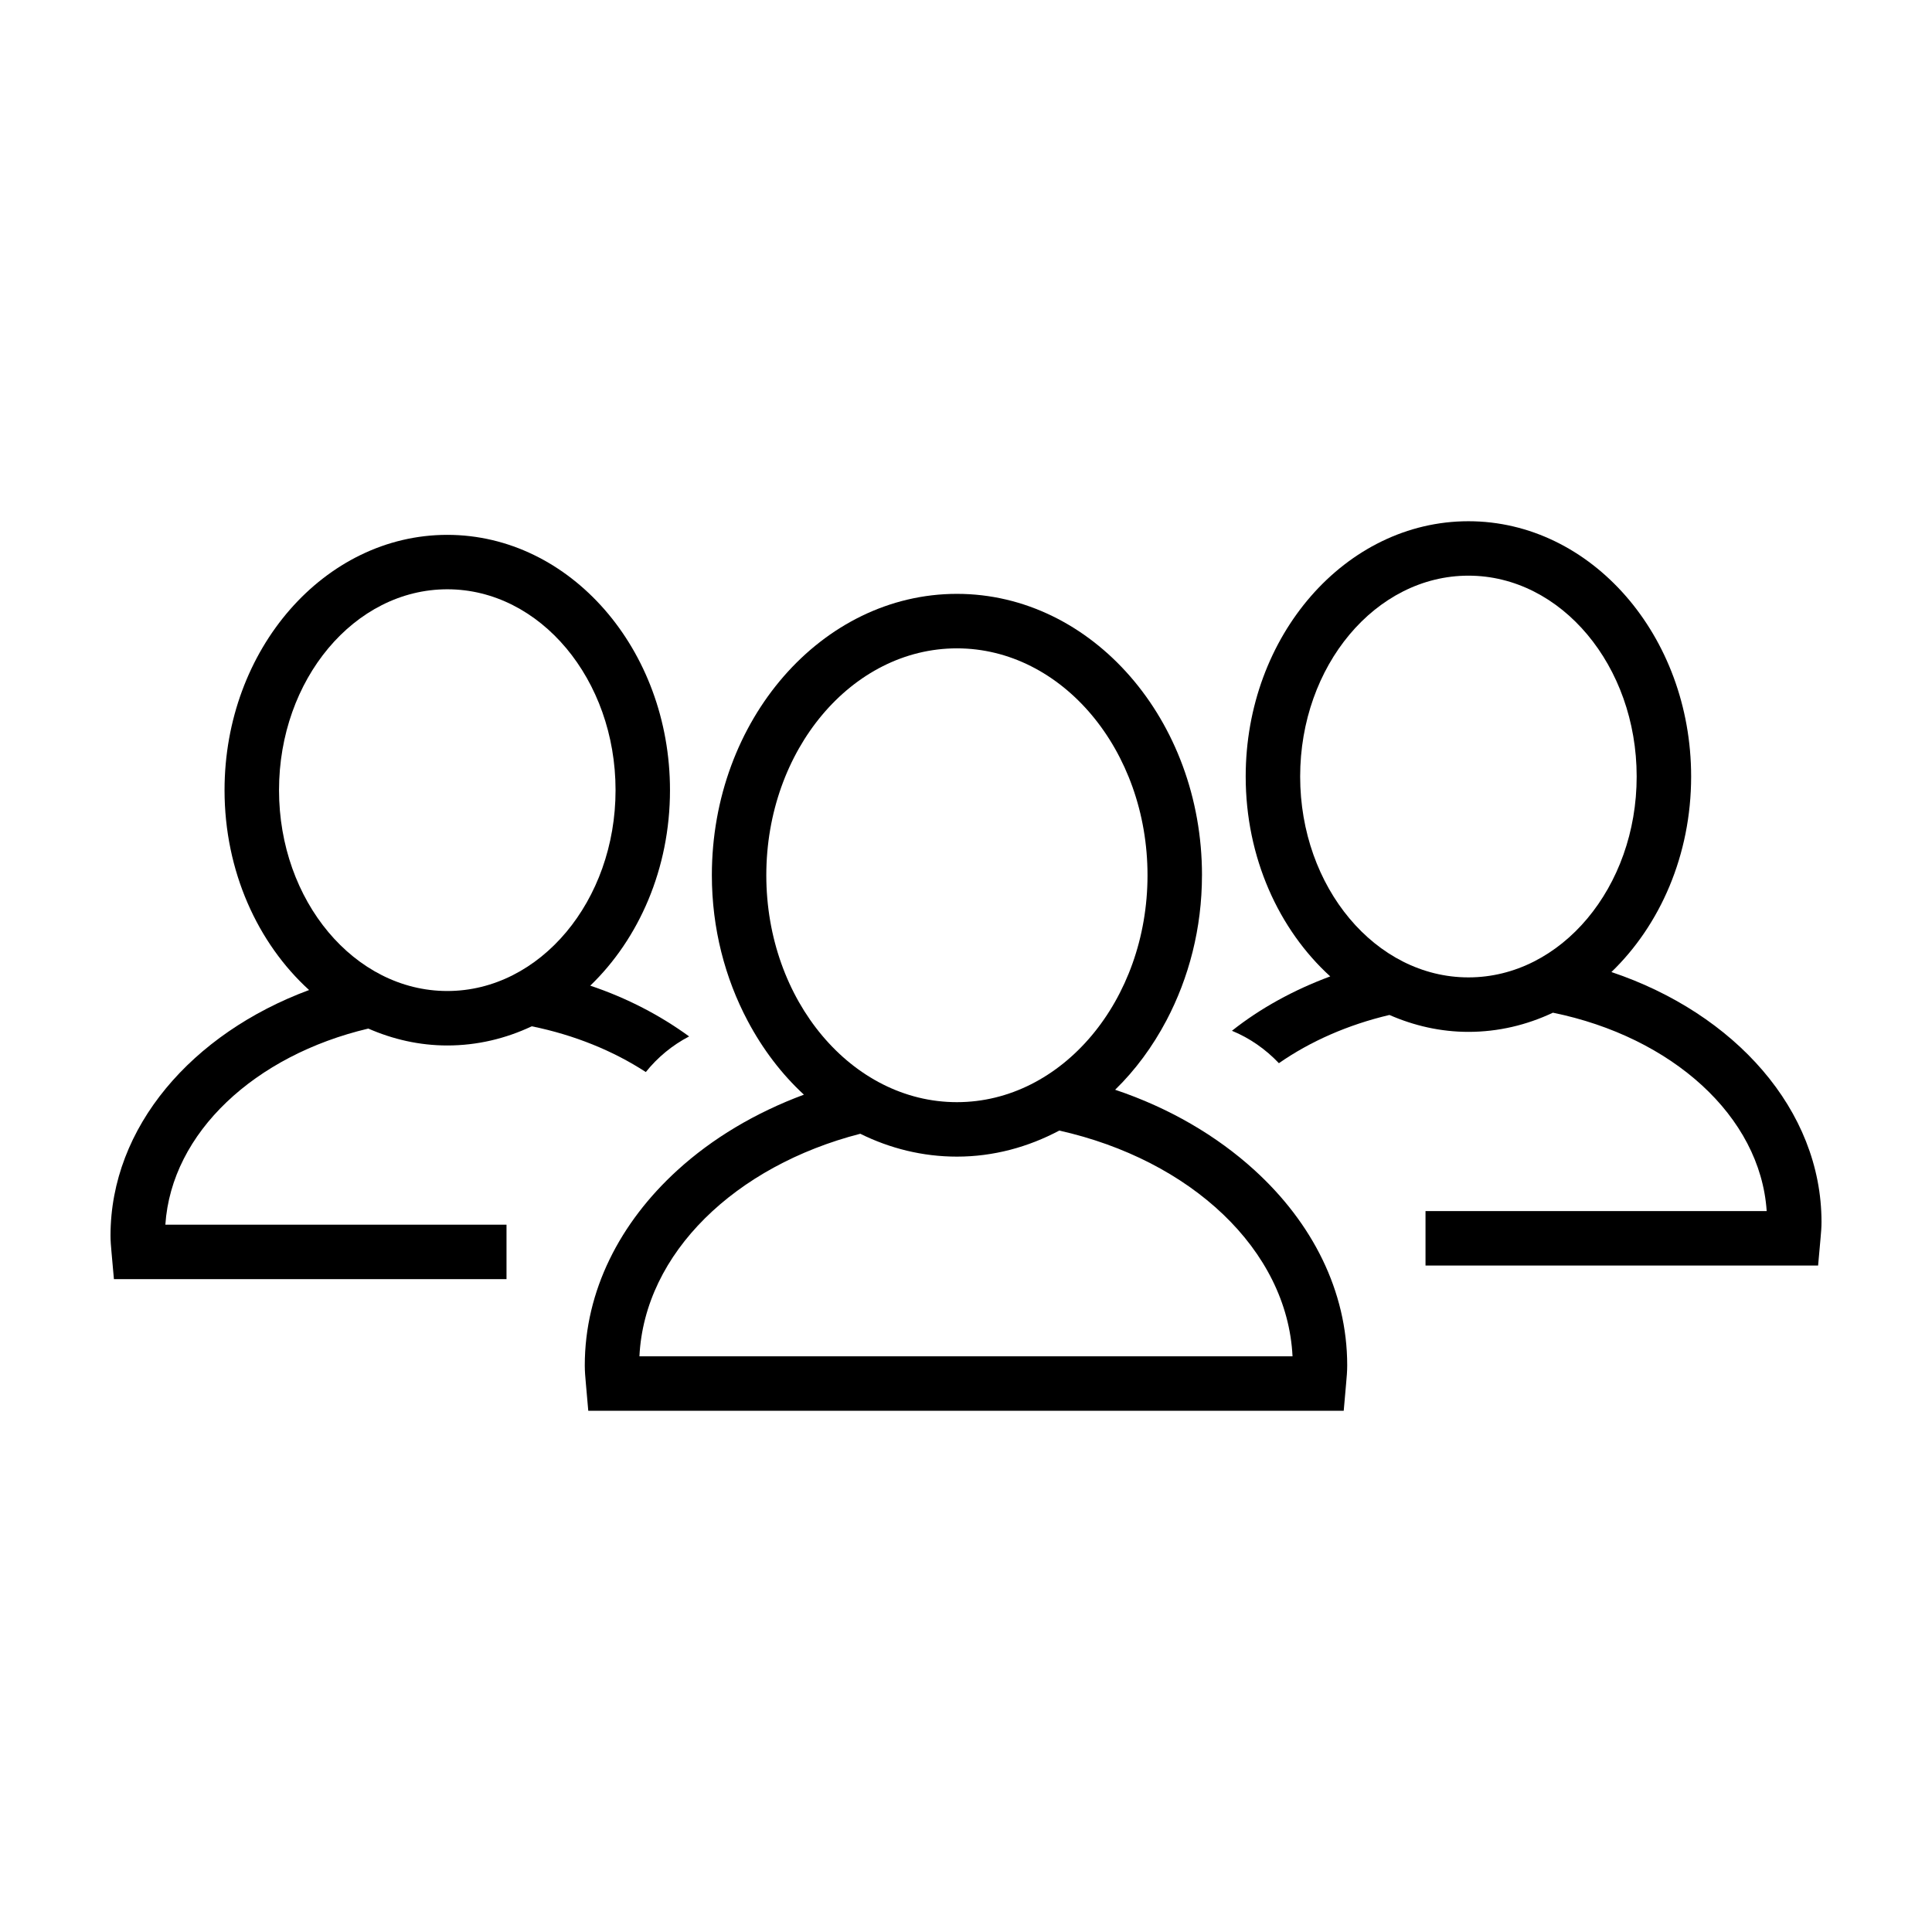 <?xml version="1.0" encoding="UTF-8"?>
<!-- Uploaded to: SVG Repo, www.svgrepo.com, Generator: SVG Repo Mixer Tools -->
<svg fill="#000000" width="800px" height="800px" version="1.1" viewBox="144 144 512 512" xmlns="http://www.w3.org/2000/svg">
 <g>
  <path d="m571.04 401.6c12.902-12.426 21.129-31.023 21.129-51.809 0-37.312-26.477-67.66-59.02-67.66-32.551 0-59.027 30.348-59.027 67.66 0 21.445 8.777 40.562 22.406 52.965-9.73 3.606-18.559 8.469-26.051 14.41 4.758 1.953 8.957 4.918 12.445 8.59 8.277-5.762 18.246-10.176 29.293-12.781 6.519 2.852 13.559 4.481 20.945 4.481 7.918 0 15.473-1.824 22.379-5.082 31.453 6.418 54.977 27.363 56.652 52.578l-90.414-0.004v14.434h104.04l0.656-7.32c0.129-1.398 0.246-2.797 0.246-4.215 0-29.711-22.98-55.27-55.676-66.246zm-37.891 1.418c-24.586 0-44.594-23.879-44.594-53.227 0-29.352 20.008-53.234 44.594-53.234 24.586 0 44.586 23.879 44.586 53.234 0.008 29.348-19.996 53.227-44.586 53.227z"/>
  <path d="m241.6 416.58c6.519 2.852 13.559 4.481 20.945 4.481 7.918 0 15.473-1.824 22.379-5.082 11.336 2.312 21.609 6.516 30.223 12.125 3.129-3.906 7.008-7.109 11.477-9.441-7.656-5.578-16.465-10.188-26.199-13.453 12.902-12.426 21.129-31.023 21.129-51.809 0-37.312-26.477-67.66-59.02-67.66-32.551 0-59.027 30.355-59.027 67.66 0 21.445 8.777 40.562 22.406 52.965-31.039 11.516-52.625 36.324-52.625 65.086 0 1.422 0.121 2.82 0.246 4.211l0.656 7.32h104.04v-14.434h-90.41c1.629-24.445 23.777-44.887 53.785-51.969zm-23.656-63.18c0-29.352 20.008-53.234 44.598-53.234 24.586 0 44.586 23.879 44.586 53.234 0 29.348-20 53.227-44.586 53.227-24.59 0-44.598-23.879-44.598-53.227z"/>
  <path d="m462.54 375.94c0-41.117-29.137-74.562-64.945-74.562-35.812 0-64.945 33.449-64.945 74.562 0 14.137 3.508 27.32 9.488 38.602 3.961 7.473 8.992 14.102 14.906 19.555-12.902 4.793-24.309 11.621-33.523 20.027-15.254 13.906-24.547 31.957-24.547 51.715 0 1.578 0.137 3.125 0.277 4.672l0.648 7.359h200.2l0.648-7.359c0.141-1.547 0.277-3.094 0.277-4.672 0-19.758-9.289-37.812-24.547-51.715-10.035-9.148-22.621-16.52-36.953-21.328 5.359-5.219 9.934-11.43 13.594-18.363 5.934-11.258 9.418-24.402 9.418-38.492zm23.996 127.5h-173.08c1.336-27.406 25.469-50.473 58.527-58.984 7.863 3.891 16.516 6.062 25.609 6.062 9.691 0 18.863-2.519 27.129-6.906 34.758 7.777 60.43 31.508 61.812 59.828zm-88.945-67.355c-27.852 0-50.512-26.98-50.512-60.133 0-33.156 22.66-60.133 50.512-60.133s50.512 26.98 50.512 60.133c0 33.152-22.66 60.133-50.512 60.133z"/>
 </g>
</svg>